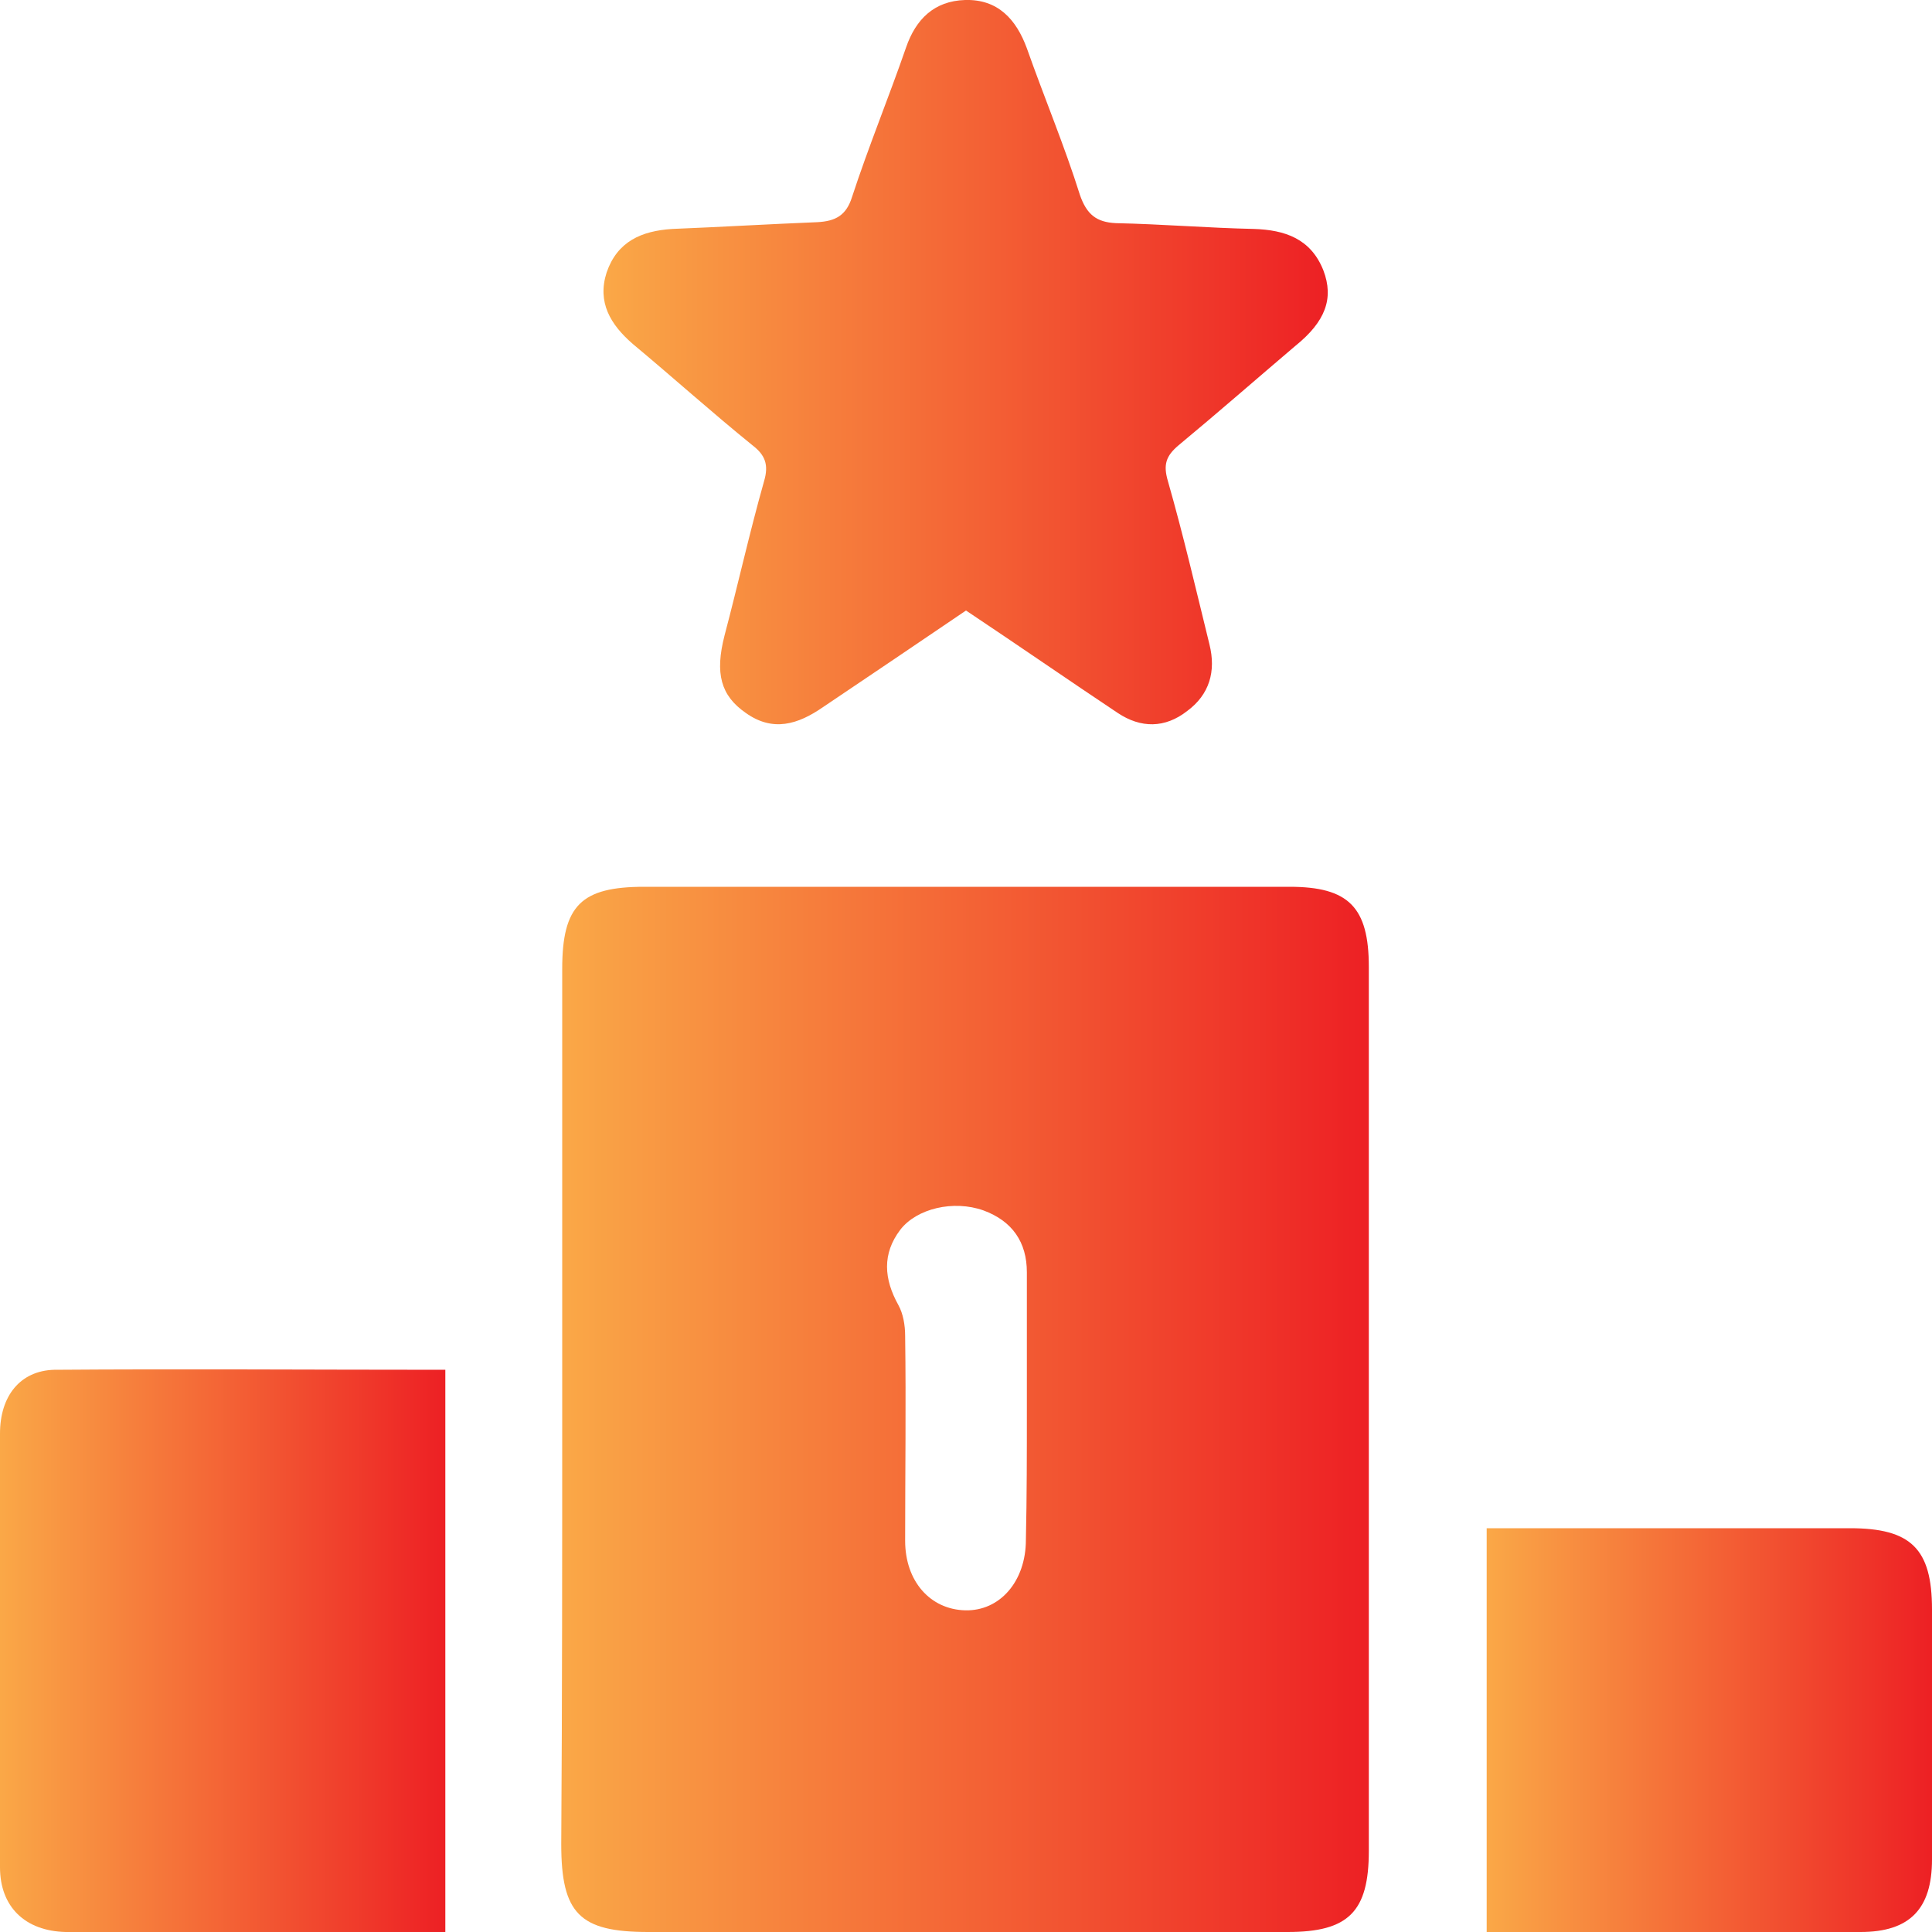 <?xml version="1.0" encoding="utf-8"?>
<!-- Generator: Adobe Illustrator 26.0.1, SVG Export Plug-In . SVG Version: 6.00 Build 0)  -->
<svg version="1.1" id="Layer_1" xmlns="http://www.w3.org/2000/svg" xmlns:xlink="http://www.w3.org/1999/xlink" x="0px" y="0px"
	 viewBox="0 0 20 20" style="enable-background:new 0 0 20 20;" xml:space="preserve">
<style type="text/css">
	.st0{fill:url(#SVGID_1_);}
	.st1{fill:url(#SVGID_00000071526341622394163910000013311509497795586714_);}
	.st2{fill:url(#SVGID_00000026127442324707550280000007742872674872700337_);}
	.st3{fill:url(#SVGID_00000010306928122272467550000005019979211815924655_);}
	.st4{fill:url(#SVGID_00000036240549413841735970000001759536091050543002_);}
	.st5{fill:url(#SVGID_00000000914933089943855540000007568410914853675183_);}
	.st6{fill:url(#SVGID_00000160885124999346875880000012533489856905820351_);}
	.st7{fill:url(#SVGID_00000043422631890521588500000009324598423146049933_);}
	.st8{fill:url(#SVGID_00000031201949323544136960000013440635146243893179_);}
	.st9{fill:url(#SVGID_00000182530091337724479080000000867274357992965268_);}
	.st10{fill:url(#SVGID_00000057829491017490201400000007366978740444284049_);}
	.st11{fill:url(#SVGID_00000138566061252986589320000005063863752506474902_);}
	.st12{fill:url(#SVGID_00000046309021332412779720000017823991416223056806_);}
	.st13{fill:url(#SVGID_00000016064702665012595430000016304557675195849352_);}
	.st14{fill:url(#SVGID_00000020373954887221541130000004905953977169310868_);}
	.st15{fill:url(#SVGID_00000038380501543768397590000000412064891719058087_);}
	.st16{fill:url(#SVGID_00000041285016916769527880000002802333856305887919_);}
	.st17{fill:url(#SVGID_00000033329238998507949800000006980586547906993852_);}
	.st18{fill:url(#SVGID_00000044867180813612514720000005698344120316608395_);}
	.st19{fill:url(#SVGID_00000062191236914212905200000013294760597556044988_);}
	.st20{fill:url(#SVGID_00000088841809041403126690000005879486978854924732_);}
	.st21{fill:url(#SVGID_00000158717155774394522740000012509156901292233385_);}
	.st22{fill:url(#SVGID_00000093160088648599715140000014309217460044890275_);}
	.st23{fill:url(#SVGID_00000065064740899182425280000008708832027884654225_);}
	.st24{fill:url(#SVGID_00000033330056882165700740000007949219364504491668_);}
	.st25{fill:url(#SVGID_00000061450224455594820480000000993894835654420640_);}
	.st26{fill:url(#SVGID_00000047770549319560884660000012747845991776681151_);}
	.st27{fill:url(#SVGID_00000086679417100524059960000011629279484587873469_);}
	.st28{fill:url(#SVGID_00000038405390228585561410000008075823776632465076_);}
	.st29{fill:url(#SVGID_00000173879622116553743370000018174709465724746372_);}
	.st30{fill:url(#SVGID_00000116924782656586735330000002319789329311561650_);}
	.st31{fill:url(#SVGID_00000085216739569718070220000018066079857948347289_);}
	.st32{fill:url(#SVGID_00000007416833242753747460000018405731297500531090_);}
	.st33{fill:url(#SVGID_00000145739487773728208130000017086374020236485258_);}
	.st34{fill:url(#SVGID_00000178173432087726074250000004317927055566003135_);}
	.st35{fill:url(#SVGID_00000000211594398465372140000003620818985200530561_);}
	.st36{fill:url(#SVGID_00000053507261546204413120000017156953367897207472_);}
	.st37{fill:url(#SVGID_00000149344584965876295290000015052498709855996821_);}
	.st38{fill:url(#SVGID_00000047018054310545773810000007524789430073966258_);}
	.st39{fill:url(#SVGID_00000092448920516123162100000005728213552052937913_);}
</style>
<g>
	<linearGradient id="SVGID_1_" gradientUnits="userSpaceOnUse" x1="5.823" y1="14.585" x2="14.178" y2="14.585">
		<stop  offset="0" style="stop-color:#FAA847"/>
		<stop  offset="1" style="stop-color:#ED2024"/>
	</linearGradient>
	<path class="st0" d="M5.82,14.59c0-1.52,0-3.04,0-4.56c0-0.66,0.2-0.85,0.85-0.85c2.23,0,4.45,0,6.68,0c0.61,0,0.82,0.21,0.82,0.83
		c0,3.05,0,6.1,0,9.15c0,0.63-0.21,0.84-0.84,0.84c-2.21,0-4.41,0-6.62,0c-0.71,0-0.9-0.19-0.9-0.91
		C5.82,17.58,5.82,16.09,5.82,14.59z M10.63,14.6c0-0.48,0-0.96,0-1.43c0-0.31-0.15-0.53-0.45-0.64c-0.31-0.11-0.69-0.02-0.86,0.2
		c-0.19,0.25-0.17,0.51-0.02,0.78c0.05,0.09,0.07,0.21,0.07,0.32c0.01,0.71,0,1.41,0,2.12c0,0.42,0.26,0.71,0.62,0.72
		c0.36,0.01,0.63-0.3,0.63-0.73C10.63,15.49,10.63,15.04,10.63,14.6z"/>
	
		<linearGradient id="SVGID_00000090985801586678812870000007567880969243606150_" gradientUnits="userSpaceOnUse" x1="6.251" y1="3.752" x2="13.751" y2="3.752">
		<stop  offset="0" style="stop-color:#FAA847"/>
		<stop  offset="1" style="stop-color:#ED2024"/>
	</linearGradient>
	<path style="fill:url(#SVGID_00000090985801586678812870000007567880969243606150_);" d="M10,6.32c-0.5,0.34-0.99,0.67-1.48,1
		C8.26,7.5,8,7.58,7.72,7.38C7.46,7.2,7.4,6.97,7.5,6.58c0.14-0.53,0.26-1.07,0.41-1.6c0.05-0.17,0.01-0.27-0.12-0.37
		c-0.42-0.34-0.82-0.7-1.24-1.05c-0.23-0.2-0.37-0.43-0.27-0.74C6.39,2.5,6.64,2.39,6.96,2.37c0.5-0.02,1-0.05,1.5-0.07
		c0.19-0.01,0.3-0.07,0.36-0.26c0.17-0.52,0.38-1.03,0.56-1.55C9.48,0.2,9.67,0.01,9.99,0c0.34-0.01,0.53,0.2,0.64,0.5
		c0.18,0.51,0.39,1.01,0.55,1.52c0.07,0.2,0.17,0.28,0.37,0.29c0.48,0.01,0.96,0.05,1.43,0.06c0.32,0.01,0.59,0.1,0.72,0.43
		c0.11,0.29,0.02,0.53-0.29,0.78c-0.4,0.34-0.8,0.69-1.21,1.03c-0.13,0.11-0.16,0.2-0.11,0.37c0.16,0.56,0.29,1.12,0.43,1.69
		c0.07,0.28,0,0.52-0.23,0.69c-0.23,0.18-0.48,0.18-0.72,0.02C11.06,7.04,10.54,6.68,10,6.32z"/>
	
		<linearGradient id="SVGID_00000105417265803491993110000014561916660544025267_" gradientUnits="userSpaceOnUse" x1="3.637979e-12" y1="17.088" x2="4.606" y2="17.088">
		<stop  offset="0" style="stop-color:#FAA847"/>
		<stop  offset="1" style="stop-color:#ED2024"/>
	</linearGradient>
	<path style="fill:url(#SVGID_00000105417265803491993110000014561916660544025267_);" d="M4.61,14.18c0,1.96,0,3.88,0,5.82
		c-0.84,0-1.73,0-2.62,0c-0.44,0-0.87,0-1.31,0C0.26,19.99,0,19.74,0,19.33c0-1.5,0-3,0-4.49c0-0.39,0.21-0.65,0.56-0.66
		C1.88,14.17,3.21,14.18,4.61,14.18z"/>
	
		<linearGradient id="SVGID_00000016060960593144693640000000948706111815209404_" gradientUnits="userSpaceOnUse" x1="15.395" y1="17.908" x2="20" y2="17.908">
		<stop  offset="0" style="stop-color:#FAA847"/>
		<stop  offset="1" style="stop-color:#ED2024"/>
	</linearGradient>
	<path style="fill:url(#SVGID_00000016060960593144693640000000948706111815209404_);" d="M15.39,20c0-1.4,0-2.77,0-4.18
		c0.16,0,0.26,0,0.36,0c1.13,0,2.27,0,3.4,0c0.63,0,0.85,0.21,0.85,0.84c0,0.86,0,1.73,0,2.59c0,0.51-0.23,0.75-0.74,0.75
		C17.96,20,16.66,20,15.39,20z"/>
</g>
</svg>
